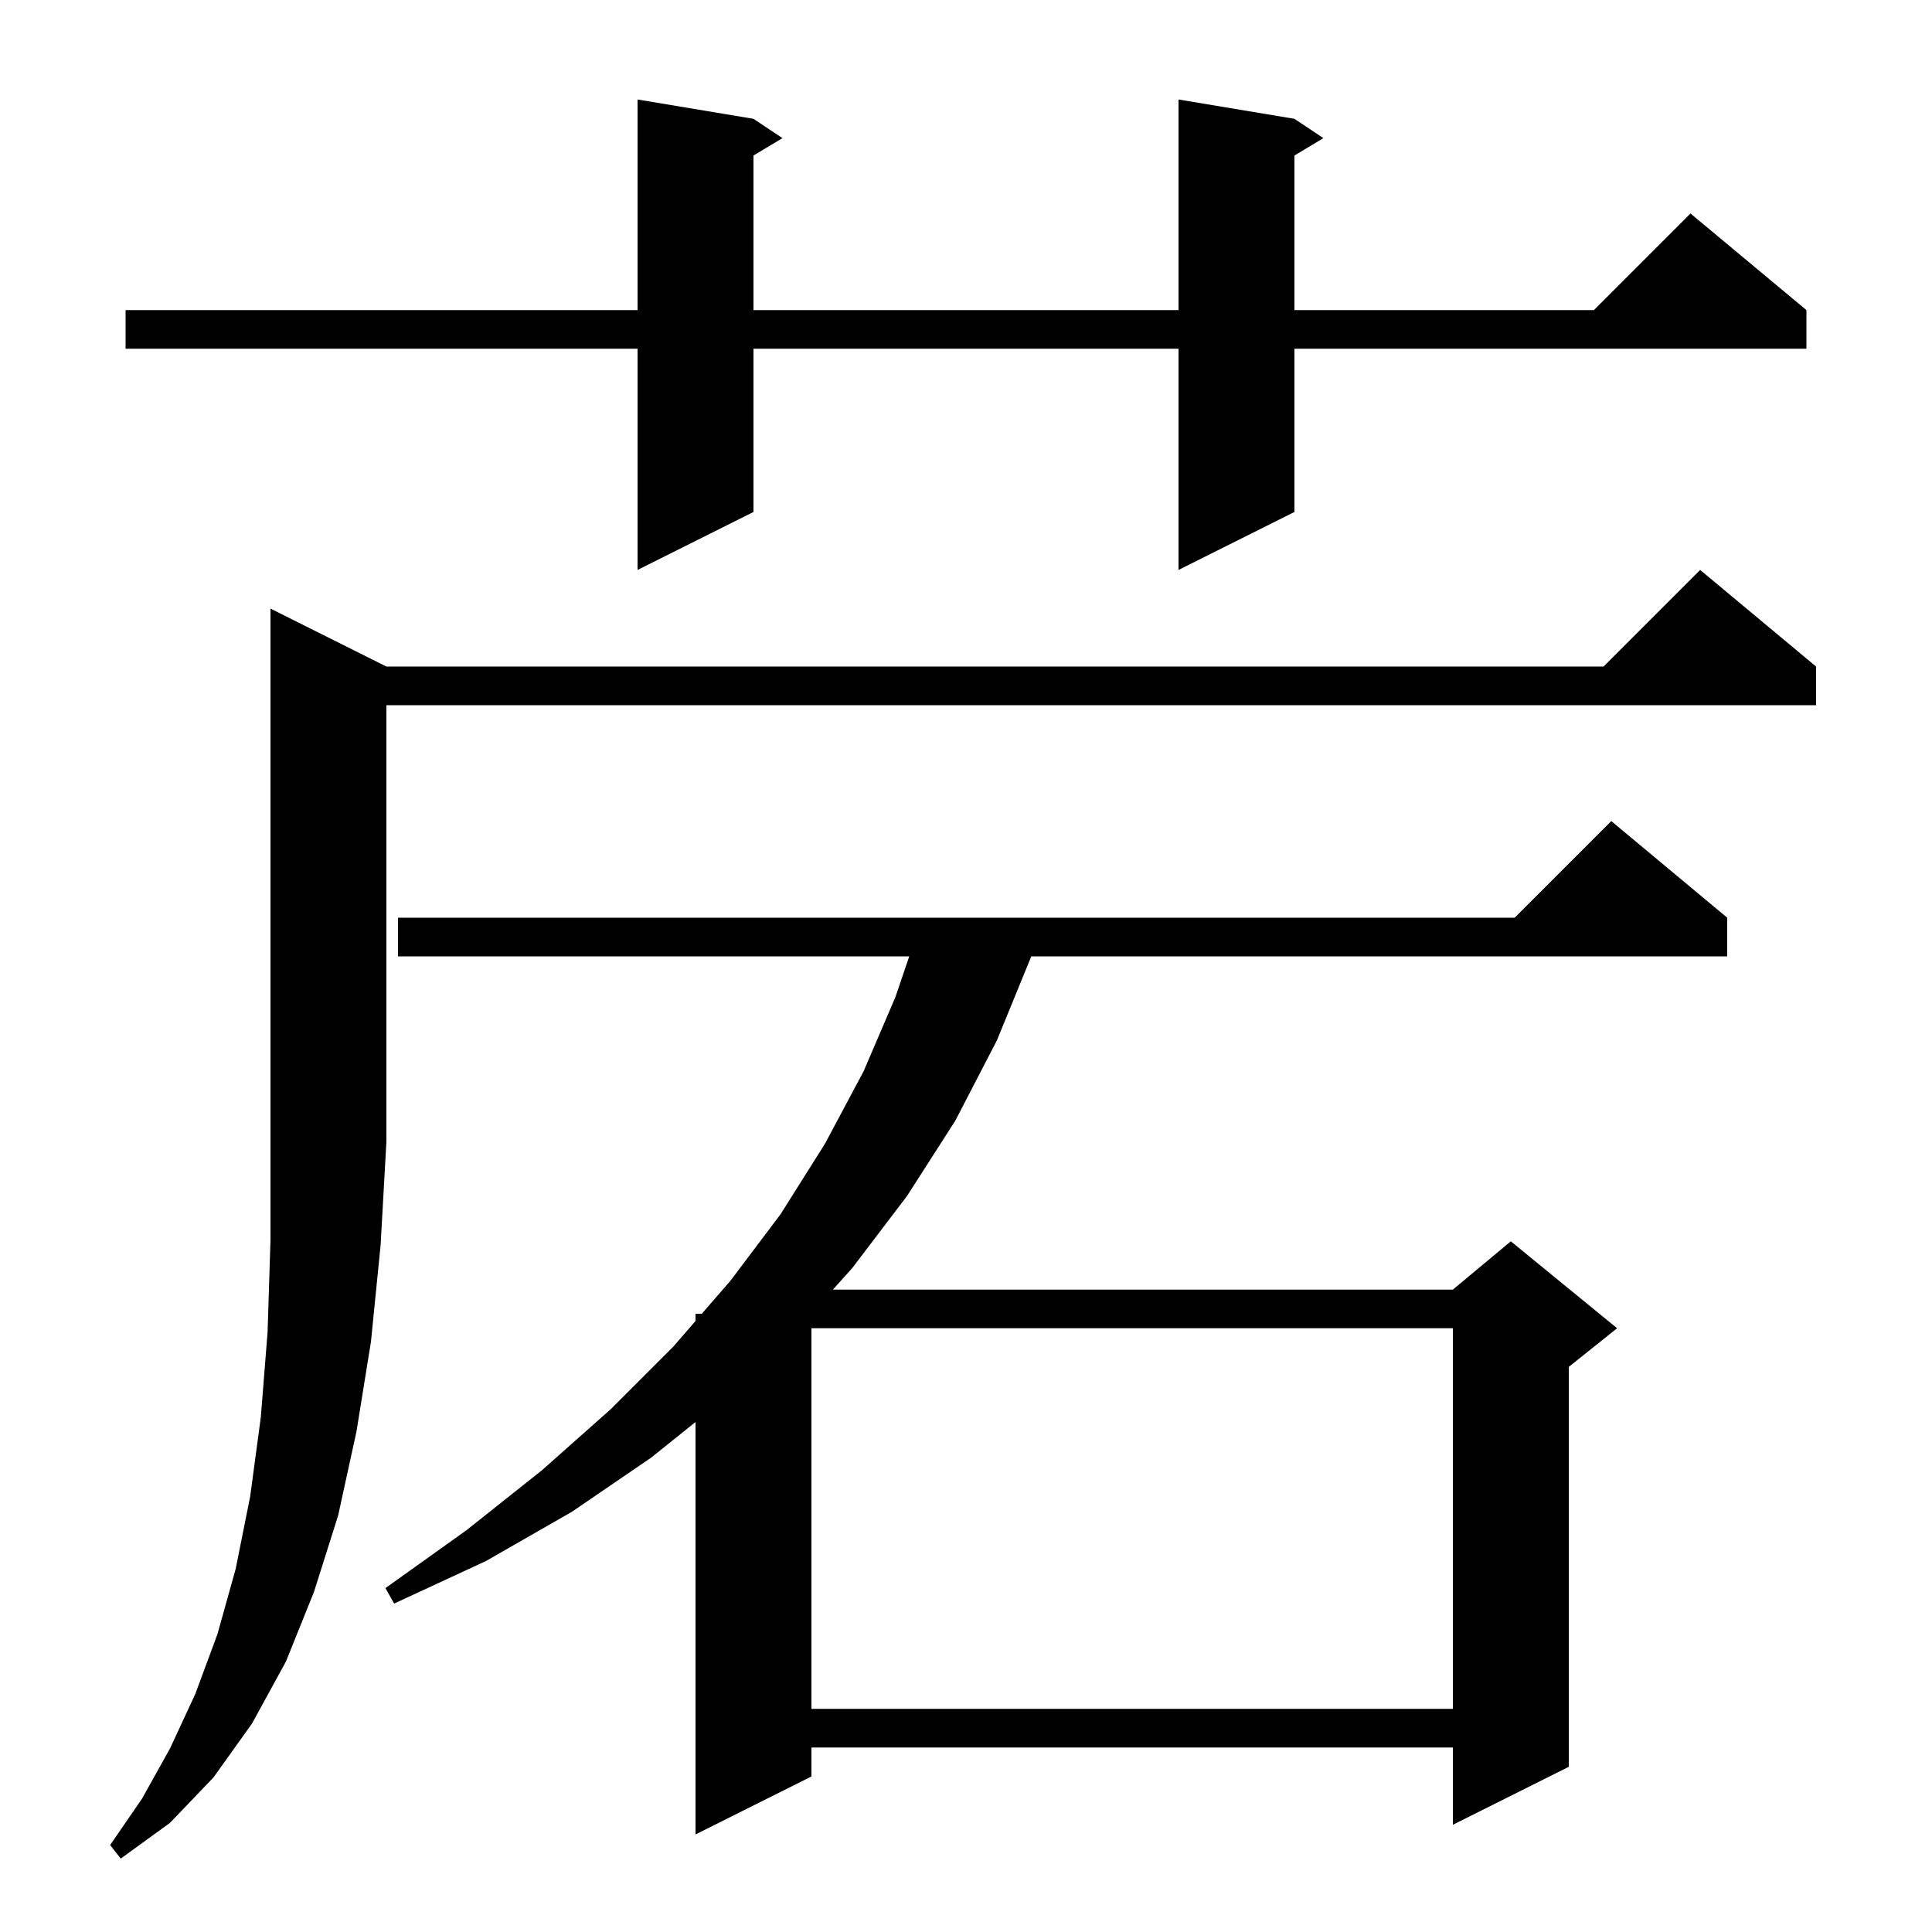 <svg xmlns="http://www.w3.org/2000/svg" xmlns:xlink="http://www.w3.org/1999/xlink" version="1.1" baseProfile="full" viewBox="0 0 200 200" width="200" height="200"><g fill="currentColor"><path d="M 40.0 69.0 L 166.0 69.0 L 176.0 59.0 L 188.0 69.0 L 188.0 73.0 L 40.0 73.0 L 40.0 118.2 L 39.4 128.9 L 38.4 138.9 L 36.9 148.2 L 35.0 156.9 L 32.5 164.8 L 29.6 172.0 L 26.1 178.4 L 22.1 184.0 L 17.6 188.7 L 12.5 192.4 L 11.4 191.0 L 14.7 186.2 L 17.6 181.0 L 20.2 175.4 L 22.5 169.2 L 24.4 162.4 L 25.9 154.9 L 27.0 146.7 L 27.7 137.9 L 28.0 128.4 L 28.0 63.0 Z M 178.8 95.0 L 178.8 99.0 L 106.759 99.0 L 103.2 107.7 L 98.9 116.0 L 93.9 123.8 L 88.2 131.3 L 86.22 133.5 L 150.4 133.5 L 156.4 128.5 L 167.4 137.5 L 162.4 141.5 L 162.4 182.9 L 150.4 188.9 L 150.4 180.9 L 84.0 180.9 L 84.0 183.9 L 72.0 189.9 L 72.0 147.208 L 67.4 150.9 L 59.2 156.5 L 50.3 161.6 L 40.8 166.0 L 39.9 164.4 L 48.3 158.4 L 56.1 152.2 L 63.2 145.9 L 69.7 139.4 L 72.0 136.749 L 72.0 136.0 L 72.65 136.0 L 75.6 132.6 L 80.8 125.7 L 85.4 118.4 L 89.4 110.9 L 92.7 103.2 L 94.123 99.0 L 41.2 99.0 L 41.2 95.0 L 156.8 95.0 L 166.8 85.0 Z M 84.0 137.5 L 84.0 176.9 L 150.4 176.9 L 150.4 137.5 Z M 134.0 12.3 L 137.0 14.3 L 134.0 16.1 L 134.0 32.1 L 165.0 32.1 L 175.0 22.1 L 187.0 32.1 L 187.0 36.1 L 134.0 36.1 L 134.0 53.0 L 122.0 59.0 L 122.0 36.1 L 78.0 36.1 L 78.0 53.0 L 66.0 59.0 L 66.0 36.1 L 13.0 36.1 L 13.0 32.1 L 66.0 32.1 L 66.0 10.3 L 78.0 12.3 L 81.0 14.3 L 78.0 16.1 L 78.0 32.1 L 122.0 32.1 L 122.0 10.3 Z "/></g></svg>